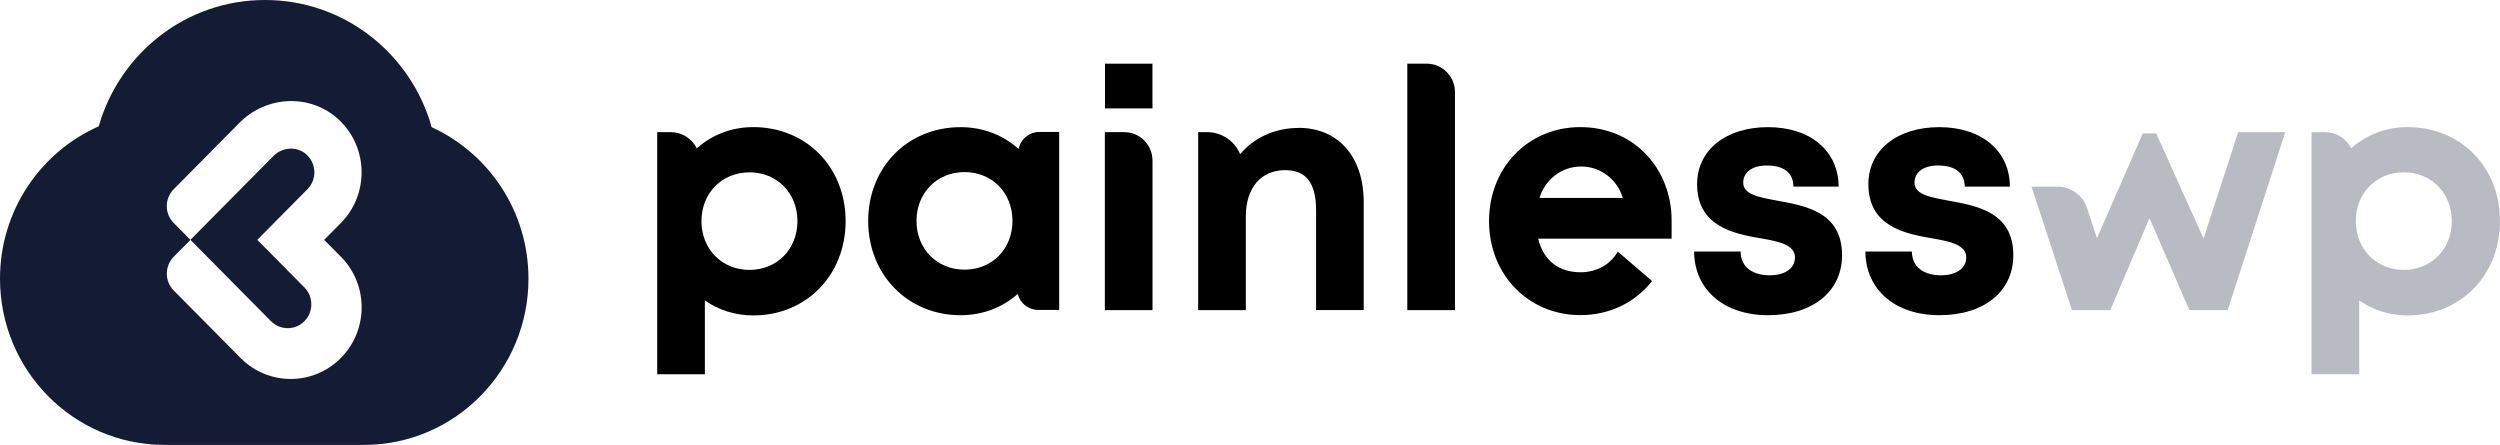 <svg xmlns="http://www.w3.org/2000/svg" width="236" height="42" viewBox="0 0 236 42" fill="none"><g clip-path="url(#clip0_716_3697)"><path d="M227.287 11.999C232.295 11.999 236 15.784 236 20.873C236 25.962 232.295 29.775 227.287 29.775C225.566 29.775 224 29.263 222.712 28.361V35.329H218.215V12.475H219.495C220.535 12.475 221.486 13.065 221.958 14.003C223.37 12.737 225.214 11.999 227.291 11.999H227.287ZM231.448 20.873C231.448 18.233 229.534 16.268 226.92 16.268C224.305 16.268 222.387 18.241 222.387 20.873C222.387 23.506 224.309 25.478 226.92 25.478C229.53 25.478 231.448 23.513 231.448 20.873Z" fill="#141B34" fill-opacity="0.3"></path><path d="M211.285 12.475L208.017 22.521L203.546 12.593H202.278L197.95 22.486L197.018 19.651C196.62 18.436 195.499 17.619 194.23 17.619H191.775L195.595 29.275H199.215L202.912 20.588L206.675 29.275H210.295L215.728 12.475H211.277H211.285Z" fill="#141B34" fill-opacity="0.3"></path><path d="M71.114 11.999C69.037 11.999 67.197 12.737 65.781 14.003C65.309 13.065 64.358 12.475 63.318 12.475H62.041V35.329H66.539V28.361C67.827 29.263 69.393 29.775 71.114 29.775C76.122 29.775 79.827 25.959 79.827 20.873C79.827 15.788 76.122 11.999 71.114 11.999ZM70.75 25.478C68.136 25.478 66.218 23.506 66.218 20.873C66.218 18.241 68.14 16.268 70.75 16.268C73.361 16.268 75.279 18.233 75.279 20.873C75.279 23.513 73.365 25.478 70.75 25.478Z" fill="black"></path><path d="M96.201 13.878L96.146 14.057C94.708 12.764 92.817 12.003 90.682 12.003C85.678 12.003 81.958 15.788 81.958 20.854C81.958 25.919 85.678 29.755 90.682 29.755C92.782 29.755 94.646 29.013 96.073 27.751C96.301 28.638 97.09 29.255 97.999 29.255H99.987V12.452H98.107C97.229 12.452 96.456 13.03 96.204 13.878H96.201ZM91.049 25.455C88.435 25.455 86.517 23.482 86.517 20.85C86.517 18.217 88.439 16.245 91.049 16.245C93.66 16.245 95.578 18.209 95.578 20.85C95.578 23.49 93.664 25.455 91.049 25.455Z" fill="black"></path><path d="M108.792 6.011H104.31V10.233H108.792V6.011Z" fill="black"></path><path d="M106.135 12.475H104.298V29.275H108.796V15.163C108.796 13.678 107.605 12.475 106.135 12.475Z" fill="black"></path><path d="M122.583 12.077C120.32 12.077 118.333 13.038 117.072 14.553C116.542 13.296 115.316 12.475 113.959 12.475H113.108V29.275H117.605V20.443C117.605 17.741 119.021 16.061 121.337 16.061C123.283 16.061 124.238 17.284 124.238 19.826V29.271H128.735V19.088C128.735 14.835 126.372 12.069 122.579 12.069L122.583 12.077Z" fill="black"></path><path d="M134.687 6.011H132.85V29.275H137.348V8.698C137.348 7.214 136.156 6.011 134.687 6.011Z" fill="black"></path><path d="M183.878 18.928C182.149 18.612 180.73 18.35 180.73 17.233C180.73 16.272 181.557 15.623 182.957 15.623C184.528 15.623 185.452 16.284 185.471 17.616H189.737C189.721 14.26 187.084 12.003 183.07 12.003C179.055 12.003 176.375 14.198 176.375 17.377C176.375 21.338 179.755 22.056 182.412 22.502C184.172 22.799 185.614 23.146 185.614 24.295C185.614 25.443 184.497 25.99 183.247 25.99C181.635 25.99 180.502 25.244 180.479 23.748H176.093C176.116 27.349 178.905 29.755 183.081 29.755C187.281 29.755 190.058 27.525 190.058 24.095C190.058 20.002 186.593 19.424 183.882 18.932L183.878 18.928Z" fill="black"></path><path d="M149.193 11.999C144.254 11.999 140.565 15.815 140.565 20.873C140.565 25.931 144.281 29.747 149.193 29.747C151.954 29.747 154.363 28.548 155.957 26.533L152.72 23.752C152.035 24.955 150.755 25.701 149.193 25.701C147.135 25.701 145.693 24.576 145.206 22.529H157.801V20.814C157.801 15.975 154.298 11.999 149.189 11.999H149.193ZM145.333 18.686C145.832 16.971 147.402 15.717 149.262 15.717C151.123 15.717 152.689 16.971 153.191 18.686H145.337H145.333Z" fill="black"></path><path d="M167.709 18.928C165.98 18.612 164.561 18.35 164.561 17.233C164.561 16.272 165.389 15.623 166.789 15.623C168.359 15.623 169.283 16.284 169.302 17.616H173.568C173.552 14.26 170.915 12.003 166.901 12.003C162.887 12.003 160.207 14.198 160.207 17.377C160.207 21.338 163.587 22.056 166.243 22.502C168.003 22.799 169.445 23.146 169.445 24.295C169.445 25.443 168.328 25.99 167.079 25.99C165.466 25.99 164.333 25.244 164.31 23.748H159.924C159.948 27.349 162.736 29.755 166.912 29.755C171.112 29.755 173.889 27.525 173.889 24.095C173.889 20.002 170.424 19.424 167.713 18.932L167.709 18.928Z" fill="black"></path><path d="M25.024 0C32.508 0 38.812 5.078 40.749 12.007C46.136 14.472 49.886 19.943 49.887 26.306C49.887 34.973 42.93 42 34.349 42H15.538C6.957 42 0 34.973 0 26.306C0 19.873 3.837 14.346 9.32 11.925C11.289 5.039 17.541 0 25.024 0ZM32.032 11.343C29.379 8.82 25.183 8.988 22.607 11.589L16.398 17.861C15.527 18.74 15.527 20.17 16.398 21.049L17.975 22.643L25.81 14.729C26.649 13.882 28.018 13.78 28.911 14.569C29.893 15.436 29.928 16.947 29.023 17.861L24.29 22.643L28.737 27.134C29.607 28.013 29.607 29.442 28.737 30.321C27.867 31.2 26.452 31.2 25.582 30.321L17.979 22.643L16.4 24.236C15.531 25.115 15.531 26.544 16.4 27.423L22.708 33.794C25.326 36.434 29.564 36.434 32.179 33.794C34.793 31.15 34.793 26.869 32.179 24.229L32.175 24.232L30.602 22.643L32.179 21.049C34.835 18.366 34.786 13.964 32.032 11.343Z" fill="#141B34"></path></g><defs><clipPath id="clip0_716_3697"><rect width="236" height="42" fill="white"></rect></clipPath></defs></svg>